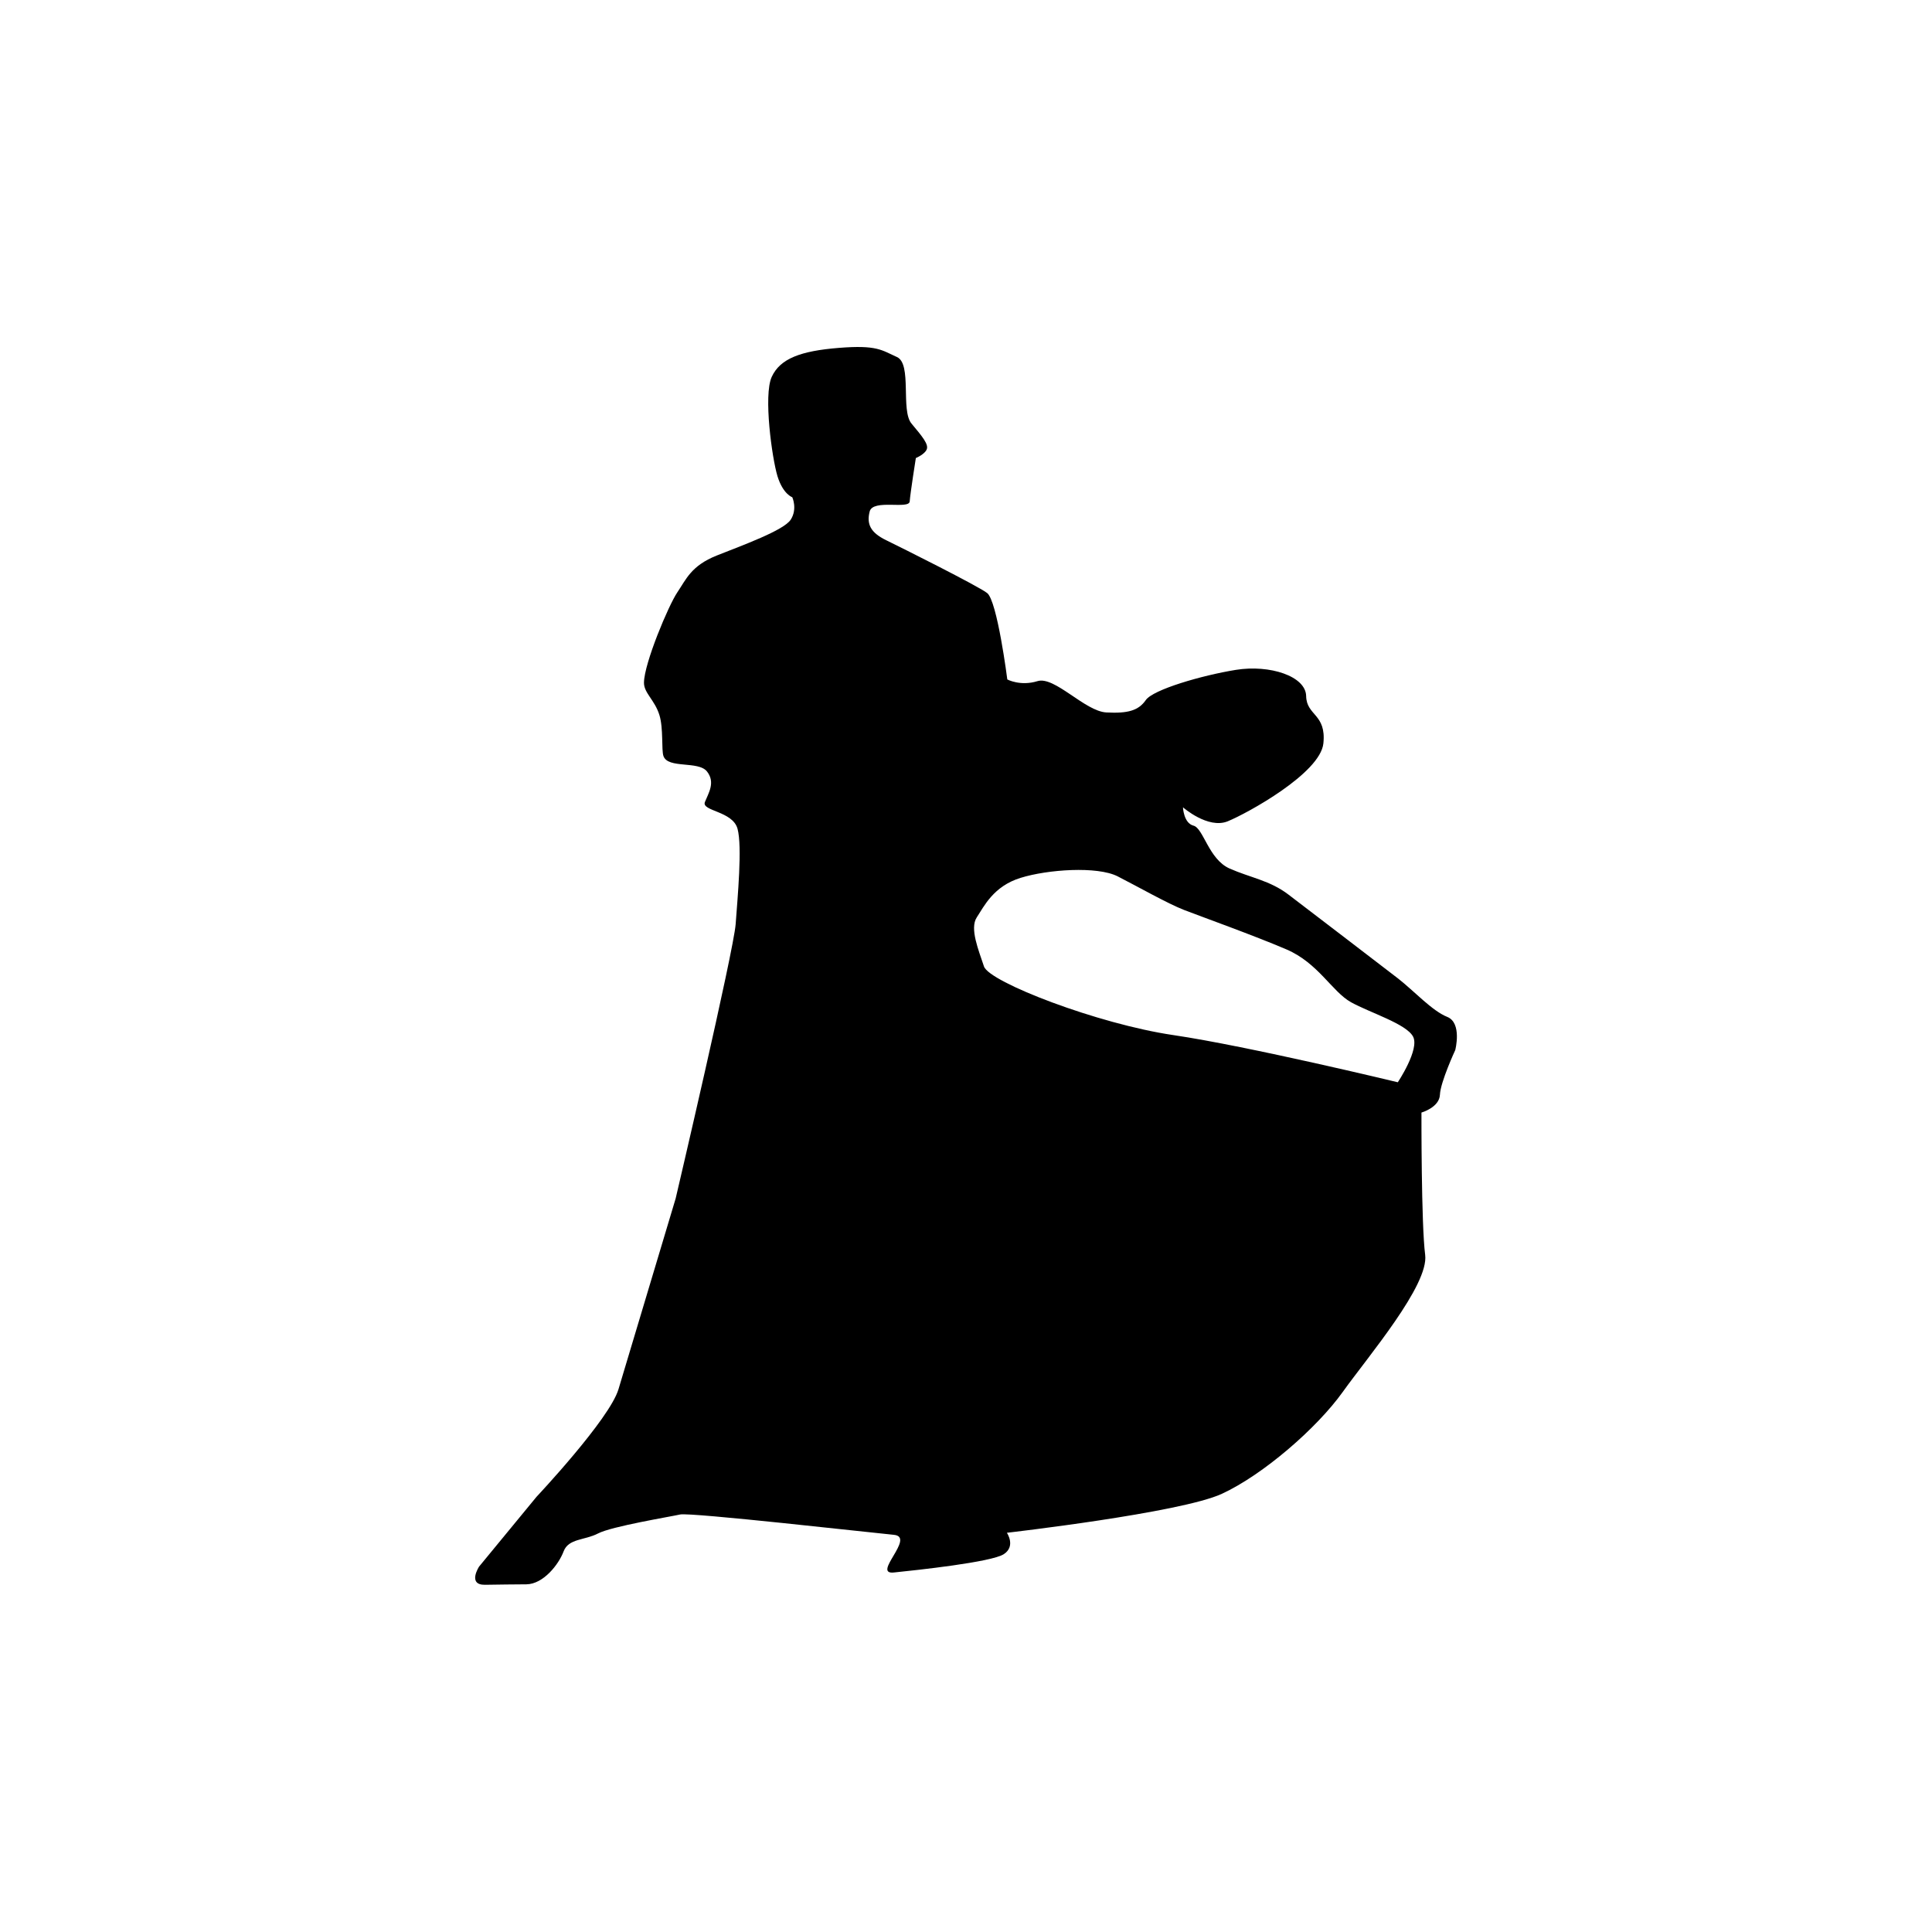 <?xml version="1.0" encoding="utf-8"?>
<!-- Generator: Adobe Illustrator 16.0.0, SVG Export Plug-In . SVG Version: 6.00 Build 0)  -->
<!DOCTYPE svg PUBLIC "-//W3C//DTD SVG 1.1//EN" "http://www.w3.org/Graphics/SVG/1.1/DTD/svg11.dtd">
<svg version="1.1" id="Layer_1" xmlns="http://www.w3.org/2000/svg" xmlns:xlink="http://www.w3.org/1999/xlink" x="0px" y="0px"
	 width="50px" height="50px" viewBox="0 0 50 50" enable-background="new 0 0 50 50" xml:space="preserve">
<path d="M37.454,26.317c-0.39-0.155-0.858-0.67-1.27-0.992c-0.412-0.32-2.354-1.802-2.836-2.171
	c-0.481-0.369-0.988-0.438-1.527-0.677c-0.54-0.239-0.677-1.043-0.933-1.109c-0.257-0.066-0.273-0.475-0.273-0.475
	s0.648,0.57,1.159,0.362c0.511-0.209,2.394-1.244,2.475-2.015c0.08-0.77-0.436-0.712-0.446-1.226
	c-0.01-0.514-0.938-0.819-1.819-0.678c-0.882,0.143-2.143,0.51-2.331,0.782c-0.188,0.271-0.463,0.35-1.02,0.32
	c-0.556-0.029-1.34-0.948-1.784-0.81c-0.442,0.137-0.78-0.044-0.78-0.044s-0.26-2.041-0.524-2.238
	c-0.265-0.198-2.202-1.166-2.608-1.364c-0.406-0.197-0.514-0.415-0.43-0.745c0.085-0.33,1.022-0.045,1.036-0.261
	c0.015-0.215,0.159-1.122,0.159-1.122s0.227-0.093,0.281-0.223c0.055-0.131-0.109-0.329-0.395-0.671
	c-0.283-0.341,0.02-1.542-0.375-1.72c-0.396-0.178-0.514-0.316-1.502-0.237s-1.521,0.276-1.739,0.751s0.007,2.101,0.149,2.57
	c0.145,0.469,0.383,0.544,0.383,0.544s0.14,0.304-0.041,0.582c-0.182,0.278-1.25,0.663-1.914,0.927
	c-0.664,0.265-0.793,0.618-1.02,0.953s-0.857,1.833-0.863,2.335c-0.004,0.269,0.279,0.449,0.4,0.842
	c0.106,0.341,0.049,0.902,0.104,1.059c0.117,0.335,0.904,0.117,1.127,0.4c0.221,0.282,0.042,0.552-0.054,0.79
	c-0.096,0.239,0.721,0.23,0.845,0.695c0.124,0.464,0.002,1.761-0.049,2.462s-1.553,7.103-1.553,7.103s-1.248,4.162-1.48,4.938
	s-2.12,2.782-2.12,2.782l-1.488,1.808c0,0-0.31,0.478,0.156,0.47c0.466-0.009,0.63-0.007,1.069-0.012
	c0.438-0.005,0.836-0.513,0.963-0.852c0.127-0.338,0.543-0.283,0.893-0.465c0.35-0.183,1.864-0.432,2.122-0.49
	c0.257-0.061,4.957,0.472,5.532,0.526c0.573,0.055-0.582,1.034,0,0.975c0.584-0.06,2.529-0.267,2.846-0.475
	c0.316-0.207,0.079-0.553,0.079-0.553s4.495-0.515,5.563-1.008s2.458-1.699,3.127-2.634c0.669-0.934,2.236-2.771,2.135-3.552
	c-0.103-0.782-0.096-3.681-0.096-3.681s0.464-0.132,0.478-0.461c0.013-0.329,0.397-1.157,0.397-1.157S37.844,26.473,37.454,26.317z
	 M36.175,28.009c0,0-3.863-0.934-5.81-1.221c-1.947-0.286-4.768-1.371-4.9-1.777c-0.133-0.407-0.377-0.981-0.186-1.27
	c0.189-0.287,0.433-0.806,1.134-1.022c0.701-0.218,1.981-0.307,2.51-0.04c0.526,0.268,1.286,0.701,1.718,0.87
	c0.435,0.168,1.829,0.668,2.653,1.022c0.823,0.353,1.182,1.096,1.671,1.367c0.489,0.271,1.426,0.557,1.604,0.887
	C36.747,27.154,36.175,28.009,36.175,28.009z"/>
</svg>
